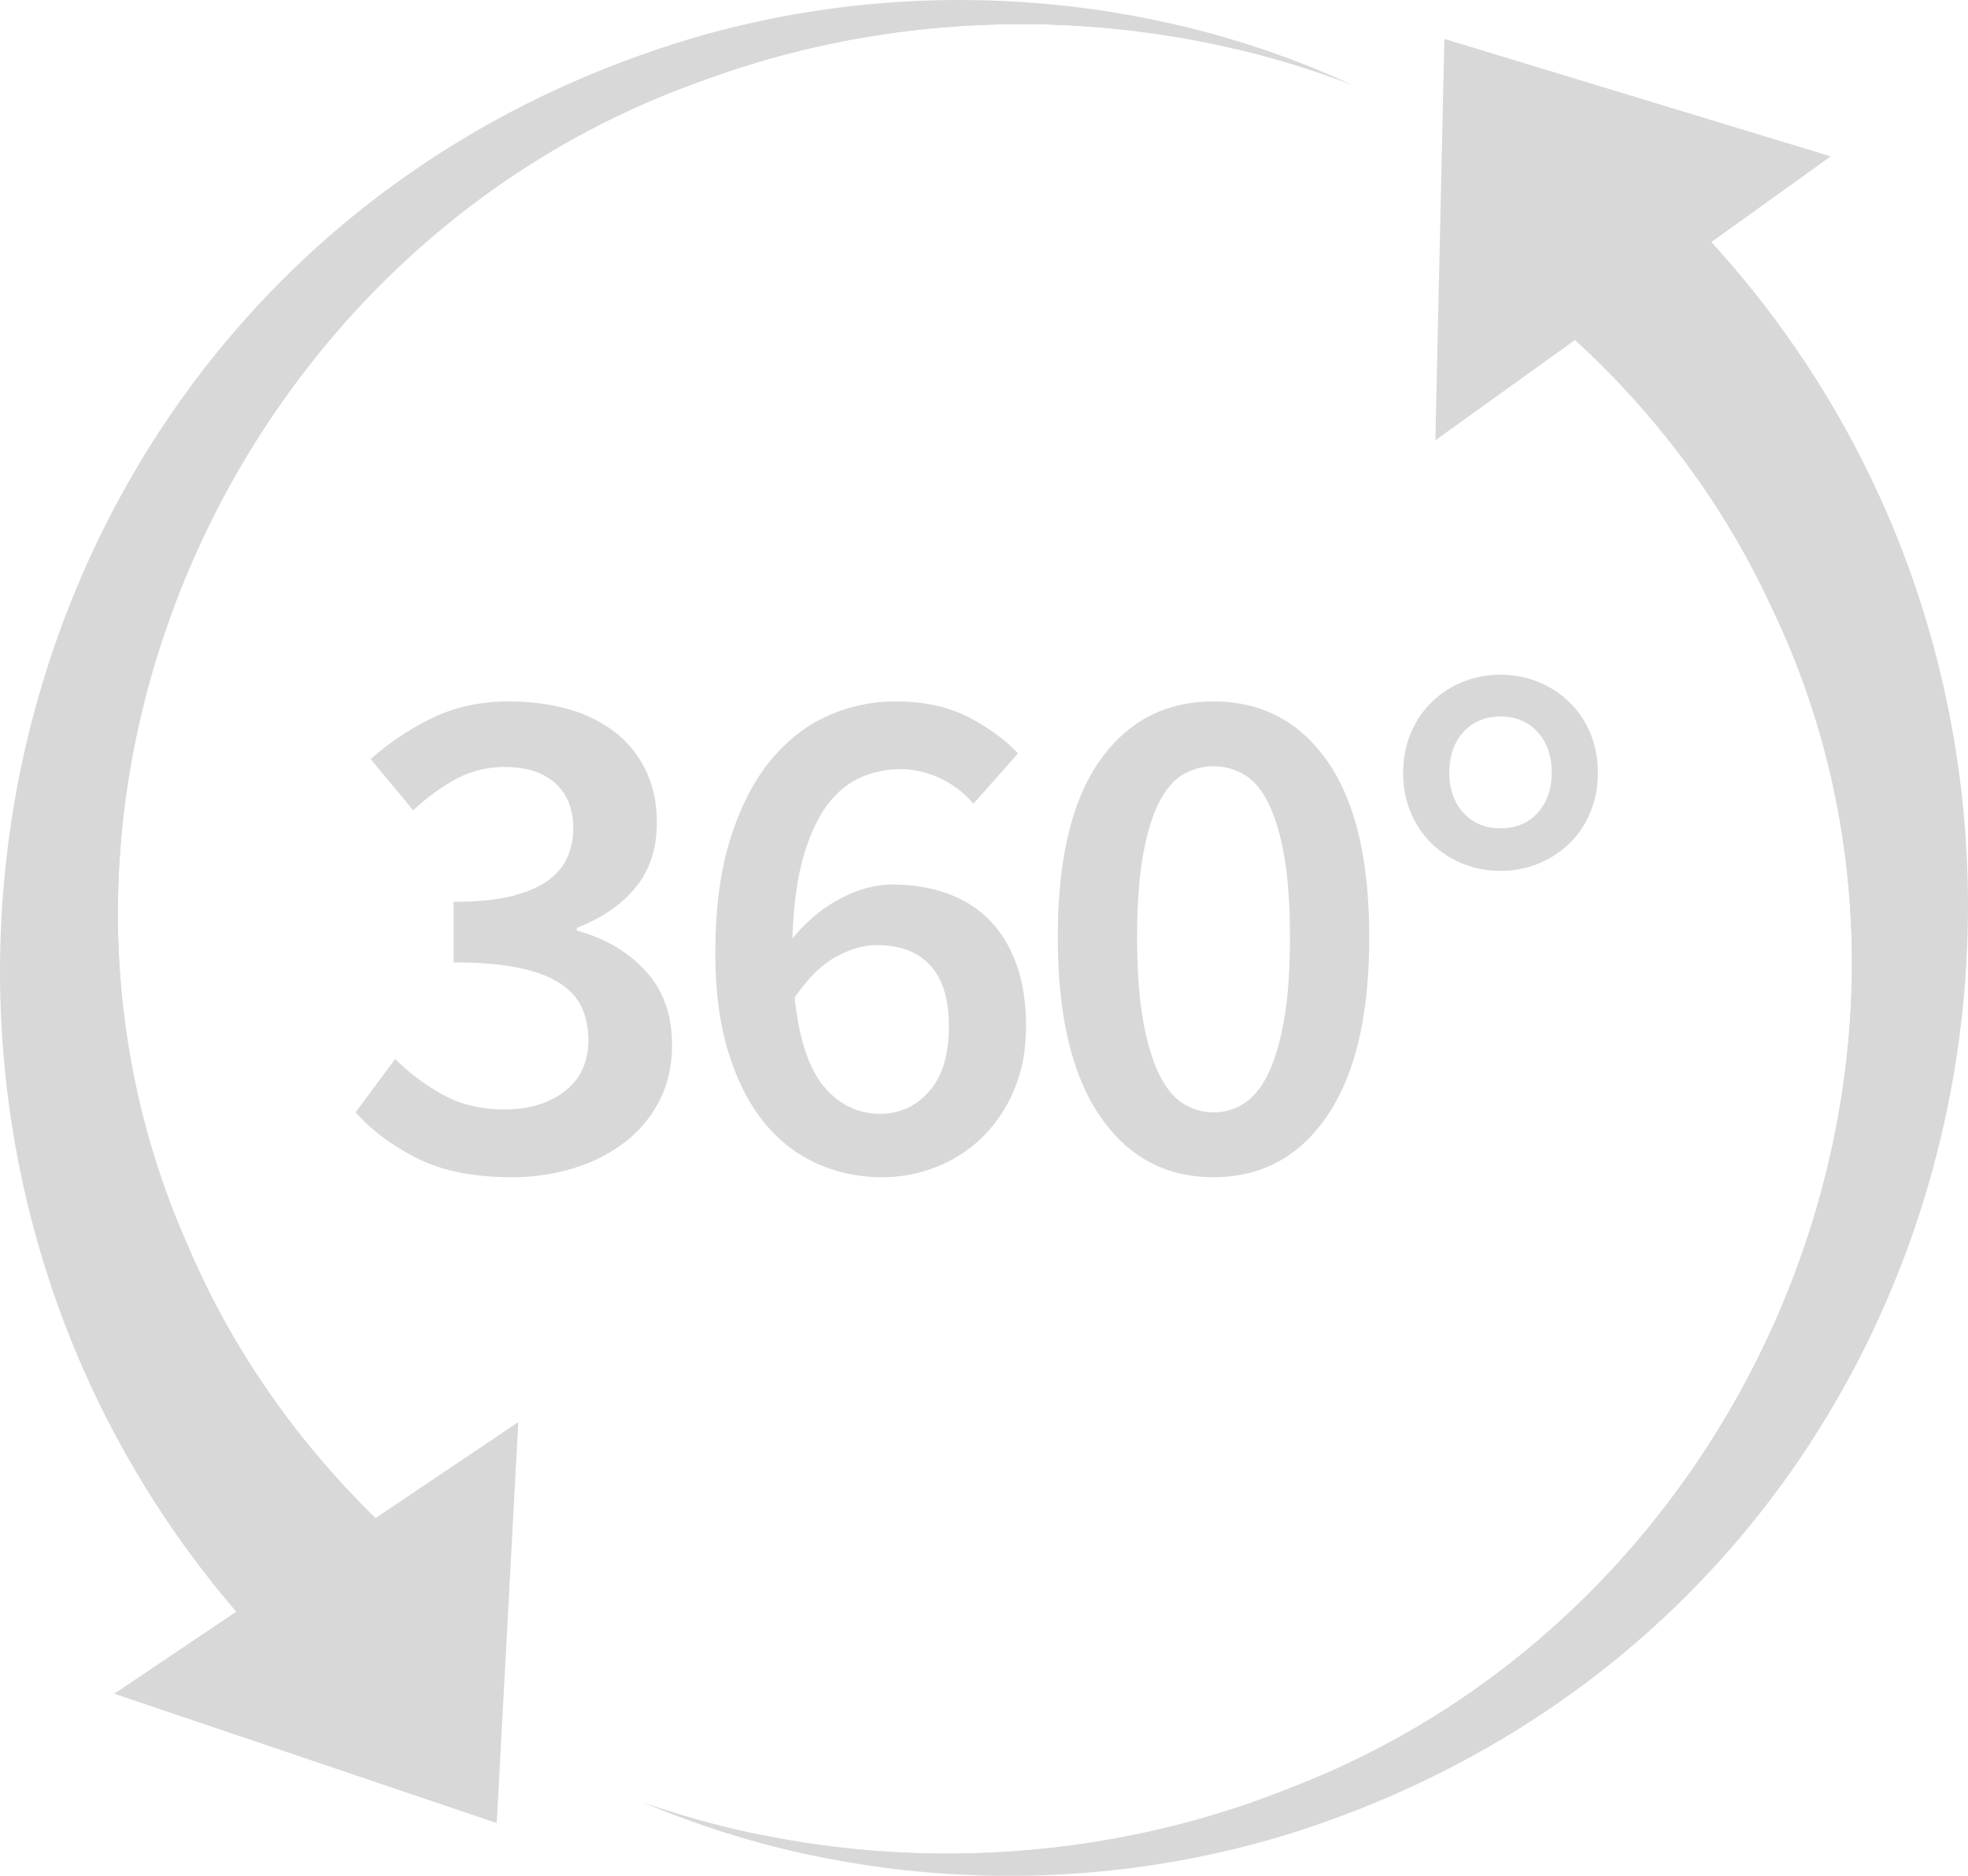 <svg xmlns="http://www.w3.org/2000/svg" width="64" height="61"><g fill="#D8D8D8" fill-rule="evenodd"><path d="M11.858 56.488C-7.832 40.34-2.112 8.648 22.443 1.264 29.583-.855 37.39-.281 43.99 2.769c-6.79-2.616-14.443-2.62-21.1-.162C7.613 7.973-.41 25.894 6.123 40.54c1.941 4.572 5.23 8.582 9.235 11.482l-3.5 4.466"/><path d="M38.1.778c-4.57-.755-9.345-.494-13.855.844C2.065 8.292-4.74 34.79 8.658 51.755l-4.943 3.322 6.22 2.103 6.219 2.103.351-6.518.35-6.52-4.643 3.122c-2.575-2.511-4.685-5.521-6.089-8.828C-.41 25.894 7.613 7.973 22.891 2.607 28.31.605 34.39.237 40.129 1.58c.659.112 1.314.244 1.966.4A30.092 30.092 0 0 0 38.1.778"/><path d="M51.353 3.927c20.186 15.53 15.46 47.385-8.852 55.524-7.07 2.338-14.891 2.006-21.585-.839 6.868 2.405 14.518 2.173 21.096-.49 15.102-5.834 22.56-23.996 15.572-38.432-2.083-4.51-5.496-8.417-9.59-11.191l3.36-4.572Z"/><path d="m54.699 8.558 4.837-3.473-6.282-1.91-6.283-1.91-.146 6.527-.147 6.526 4.544-3.263c2.652 2.43 4.856 5.374 6.362 8.635 6.988 14.437-.47 32.598-15.573 38.433-5.355 2.168-11.42 2.723-17.197 1.557a29.883 29.883 0 0 1-1.978-.34c1.314.453 2.661.813 4.031 1.08 4.591.614 9.356.205 13.821-1.271C62.648 51.797 68.623 25.1 54.7 8.559"/><g fill-rule="nonzero"><path d="M12.852 34.437c.453.453.969.84 1.547 1.16.578.32 1.243.48 1.993.48.812 0 1.473-.198 1.98-.597.508-.399.762-.95.762-1.653 0-.39-.07-.742-.21-1.055-.141-.312-.38-.578-.716-.797-.336-.218-.785-.386-1.348-.504-.562-.117-1.265-.175-2.11-.175v-1.97c.735 0 1.349-.058 1.84-.175.493-.118.892-.282 1.196-.493.305-.21.524-.465.657-.761.133-.297.2-.618.2-.962 0-.625-.196-1.113-.587-1.465-.39-.351-.93-.527-1.617-.527a3.32 3.32 0 0 0-1.606.387 6.821 6.821 0 0 0-1.395 1.02l-1.383-1.665a8.823 8.823 0 0 1 2.051-1.36c.727-.343 1.536-.515 2.426-.515.72 0 1.376.086 1.97.257a4.362 4.362 0 0 1 1.523.762c.422.336.75.75.985 1.243.234.492.351 1.05.351 1.676 0 .844-.23 1.547-.691 2.11-.461.562-1.098 1-1.91 1.312v.094c.89.235 1.628.664 2.215 1.29.586.625.879 1.43.879 2.414 0 .688-.137 1.297-.41 1.828-.274.532-.65.981-1.126 1.348a5.22 5.22 0 0 1-1.664.844 6.84 6.84 0 0 1-2.028.293c-1.219 0-2.235-.203-3.047-.61-.813-.406-1.485-.906-2.016-1.5l1.289-1.734Z"/><path d="M28.631 36.218c.625 0 1.153-.242 1.583-.726.43-.485.644-1.188.644-2.11 0-.89-.203-1.555-.61-1.993-.406-.437-.984-.656-1.734-.656-.422 0-.867.129-1.336.387-.469.258-.914.7-1.336 1.324.14 1.329.457 2.29.949 2.884.492.593 1.106.89 1.84.89Zm3.024-10.08a3.04 3.04 0 0 0-1.043-.808 2.973 2.973 0 0 0-1.324-.317c-.47 0-.91.094-1.325.281-.414.188-.777.497-1.09.926-.312.43-.566.997-.762 1.7-.195.703-.308 1.57-.34 2.602.438-.547.95-.977 1.536-1.29.586-.312 1.152-.468 1.7-.468.64 0 1.23.094 1.77.281.538.188 1 .473 1.382.856.383.383.68.863.891 1.441.211.579.316 1.259.316 2.04 0 .75-.125 1.426-.375 2.028a4.684 4.684 0 0 1-1.008 1.535 4.5 4.5 0 0 1-1.488.985 4.732 4.732 0 0 1-1.817.351c-.734 0-1.43-.144-2.086-.433a4.67 4.67 0 0 1-1.723-1.325c-.492-.594-.883-1.352-1.172-2.274-.29-.922-.434-2.008-.434-3.258 0-1.454.164-2.696.492-3.727.328-1.032.762-1.876 1.301-2.532.54-.657 1.16-1.141 1.864-1.454a5.368 5.368 0 0 1 2.204-.468c.906 0 1.683.164 2.332.492.649.328 1.2.727 1.653 1.195l-1.454 1.641Z"/><path d="M39.464 38.281c-1.563 0-2.797-.668-3.704-2.004-.906-1.336-1.36-3.27-1.36-5.802 0-2.532.454-4.442 1.36-5.731.907-1.29 2.141-1.934 3.704-1.934 1.563 0 2.798.648 3.704 1.945.907 1.297 1.36 3.204 1.36 5.72 0 2.532-.453 4.466-1.36 5.802-.906 1.336-2.14 2.004-3.704 2.004Zm0-2.11c.36 0 .692-.097.997-.292.304-.196.566-.52.785-.973.219-.454.39-1.04.516-1.758.125-.72.187-1.61.187-2.673 0-1.047-.062-1.926-.187-2.637-.125-.711-.297-1.285-.516-1.723-.219-.438-.48-.746-.785-.926a1.926 1.926 0 0 0-.997-.27c-.36 0-.691.09-.996.27-.305.18-.567.488-.785.926-.22.438-.391 1.012-.516 1.723-.125.711-.188 1.59-.188 2.637 0 1.063.063 1.954.188 2.673.125.718.297 1.304.516 1.758.218.453.48.777.785.973.305.195.637.293.996.293Z"/><path d="M48.797 28.318c-.438 0-.848-.078-1.23-.234a3.122 3.122 0 0 1-1.009-.656 3.02 3.02 0 0 1-.68-1.008 3.297 3.297 0 0 1-.246-1.29c0-.468.082-.898.247-1.289.164-.39.39-.727.68-1.008.288-.281.624-.5 1.007-.656a3.225 3.225 0 0 1 1.231-.235c.438 0 .848.078 1.23.235.384.156.72.375 1.009.656.289.281.515.617.68 1.008.164.39.246.82.246 1.29 0 .468-.082.898-.246 1.289a3.02 3.02 0 0 1-.68 1.008c-.29.281-.625.5-1.008.656a3.225 3.225 0 0 1-1.23.234Zm0-1.383c.5 0 .903-.168 1.207-.504.305-.336.457-.77.457-1.3 0-.548-.152-.99-.457-1.325-.304-.336-.707-.504-1.207-.504-.5 0-.902.168-1.207.504-.305.336-.457.777-.457 1.324 0 .532.152.965.457 1.301.305.336.707.504 1.207.504Z"/></g></g></svg>